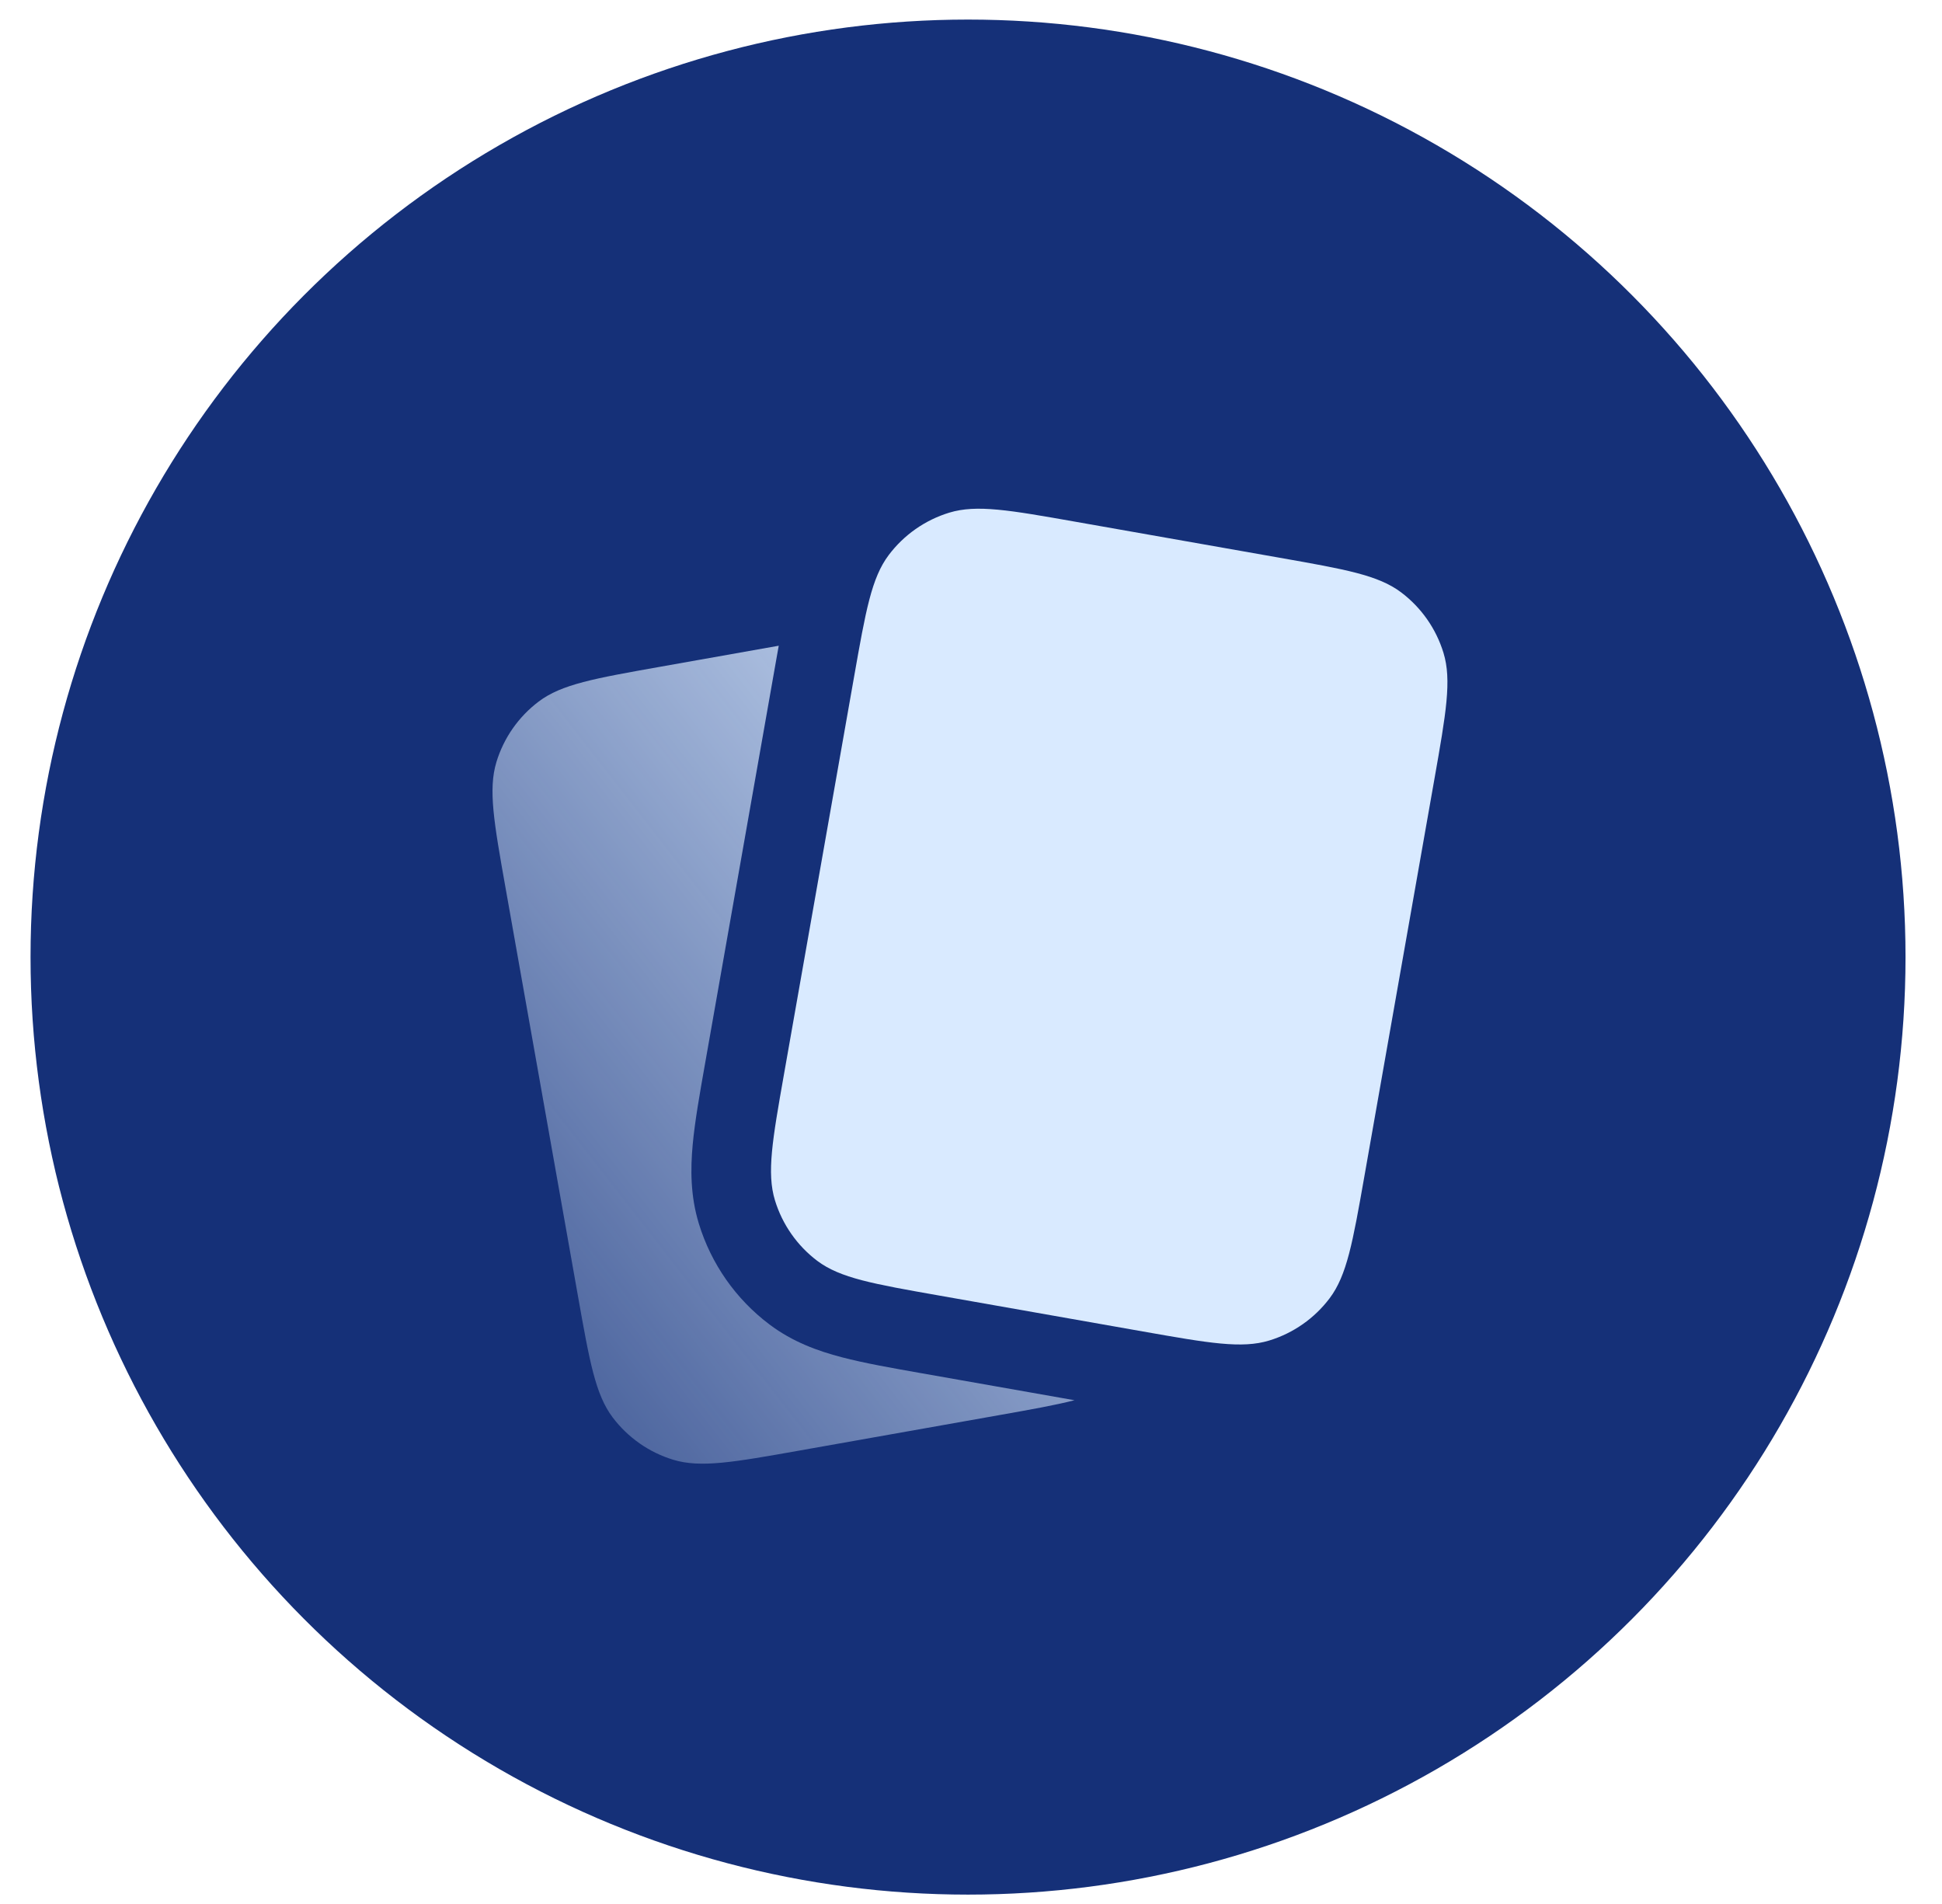 <?xml version="1.0" encoding="UTF-8"?> <svg xmlns="http://www.w3.org/2000/svg" width="51" height="50" viewBox="0 0 51 50" fill="none"> <circle cx="25.422" cy="25.134" r="24.62" fill="#153078"></circle> <path d="M22.43 17.77C22.735 16.041 22.887 15.176 23.34 14.575C23.739 14.046 24.294 13.657 24.928 13.463C25.648 13.243 26.512 13.396 28.242 13.701L33.601 14.646C35.33 14.951 36.195 15.103 36.796 15.556C37.325 15.955 37.714 16.51 37.908 17.144C38.128 17.863 37.975 18.728 37.67 20.458L35.83 30.896C35.525 32.626 35.372 33.49 34.919 34.092C34.521 34.62 33.965 35.01 33.332 35.203C32.612 35.423 31.747 35.271 30.018 34.966L24.659 34.021C22.929 33.716 22.065 33.563 21.463 33.111C20.935 32.712 20.546 32.156 20.352 31.523C20.132 30.803 20.284 29.939 20.589 28.209L22.43 17.77Z" fill="#D9EAFF"></path> <path fill-rule="evenodd" clip-rule="evenodd" d="M20.451 16.957L17.341 17.509C15.612 17.816 14.747 17.969 14.147 18.423C13.618 18.822 13.23 19.378 13.037 20.011C12.818 20.731 12.971 21.596 13.278 23.325L15.177 34.029C15.484 35.758 15.637 36.623 16.091 37.224C16.49 37.752 17.046 38.141 17.679 38.334C18.399 38.553 19.264 38.4 20.993 38.093L26.241 37.162C27.081 37.013 27.717 36.9 28.218 36.771L24.222 36.066C23.421 35.925 22.7 35.798 22.109 35.643C21.476 35.478 20.814 35.239 20.206 34.78C19.324 34.116 18.676 33.19 18.353 32.134C18.13 31.405 18.132 30.702 18.192 30.05C18.249 29.442 18.376 28.721 18.518 27.92L20.384 17.333C20.407 17.206 20.429 17.08 20.451 16.957Z" fill="url(#paint0_linear_907_264)"></path> <defs> <linearGradient id="paint0_linear_907_264" x1="27.919" y1="12.646" x2="0.445" y2="34.054" gradientUnits="userSpaceOnUse"> <stop stop-color="#D9EAFF"></stop> <stop offset="1" stop-color="#D9EAFF" stop-opacity="0"></stop> </linearGradient> </defs> </svg> 